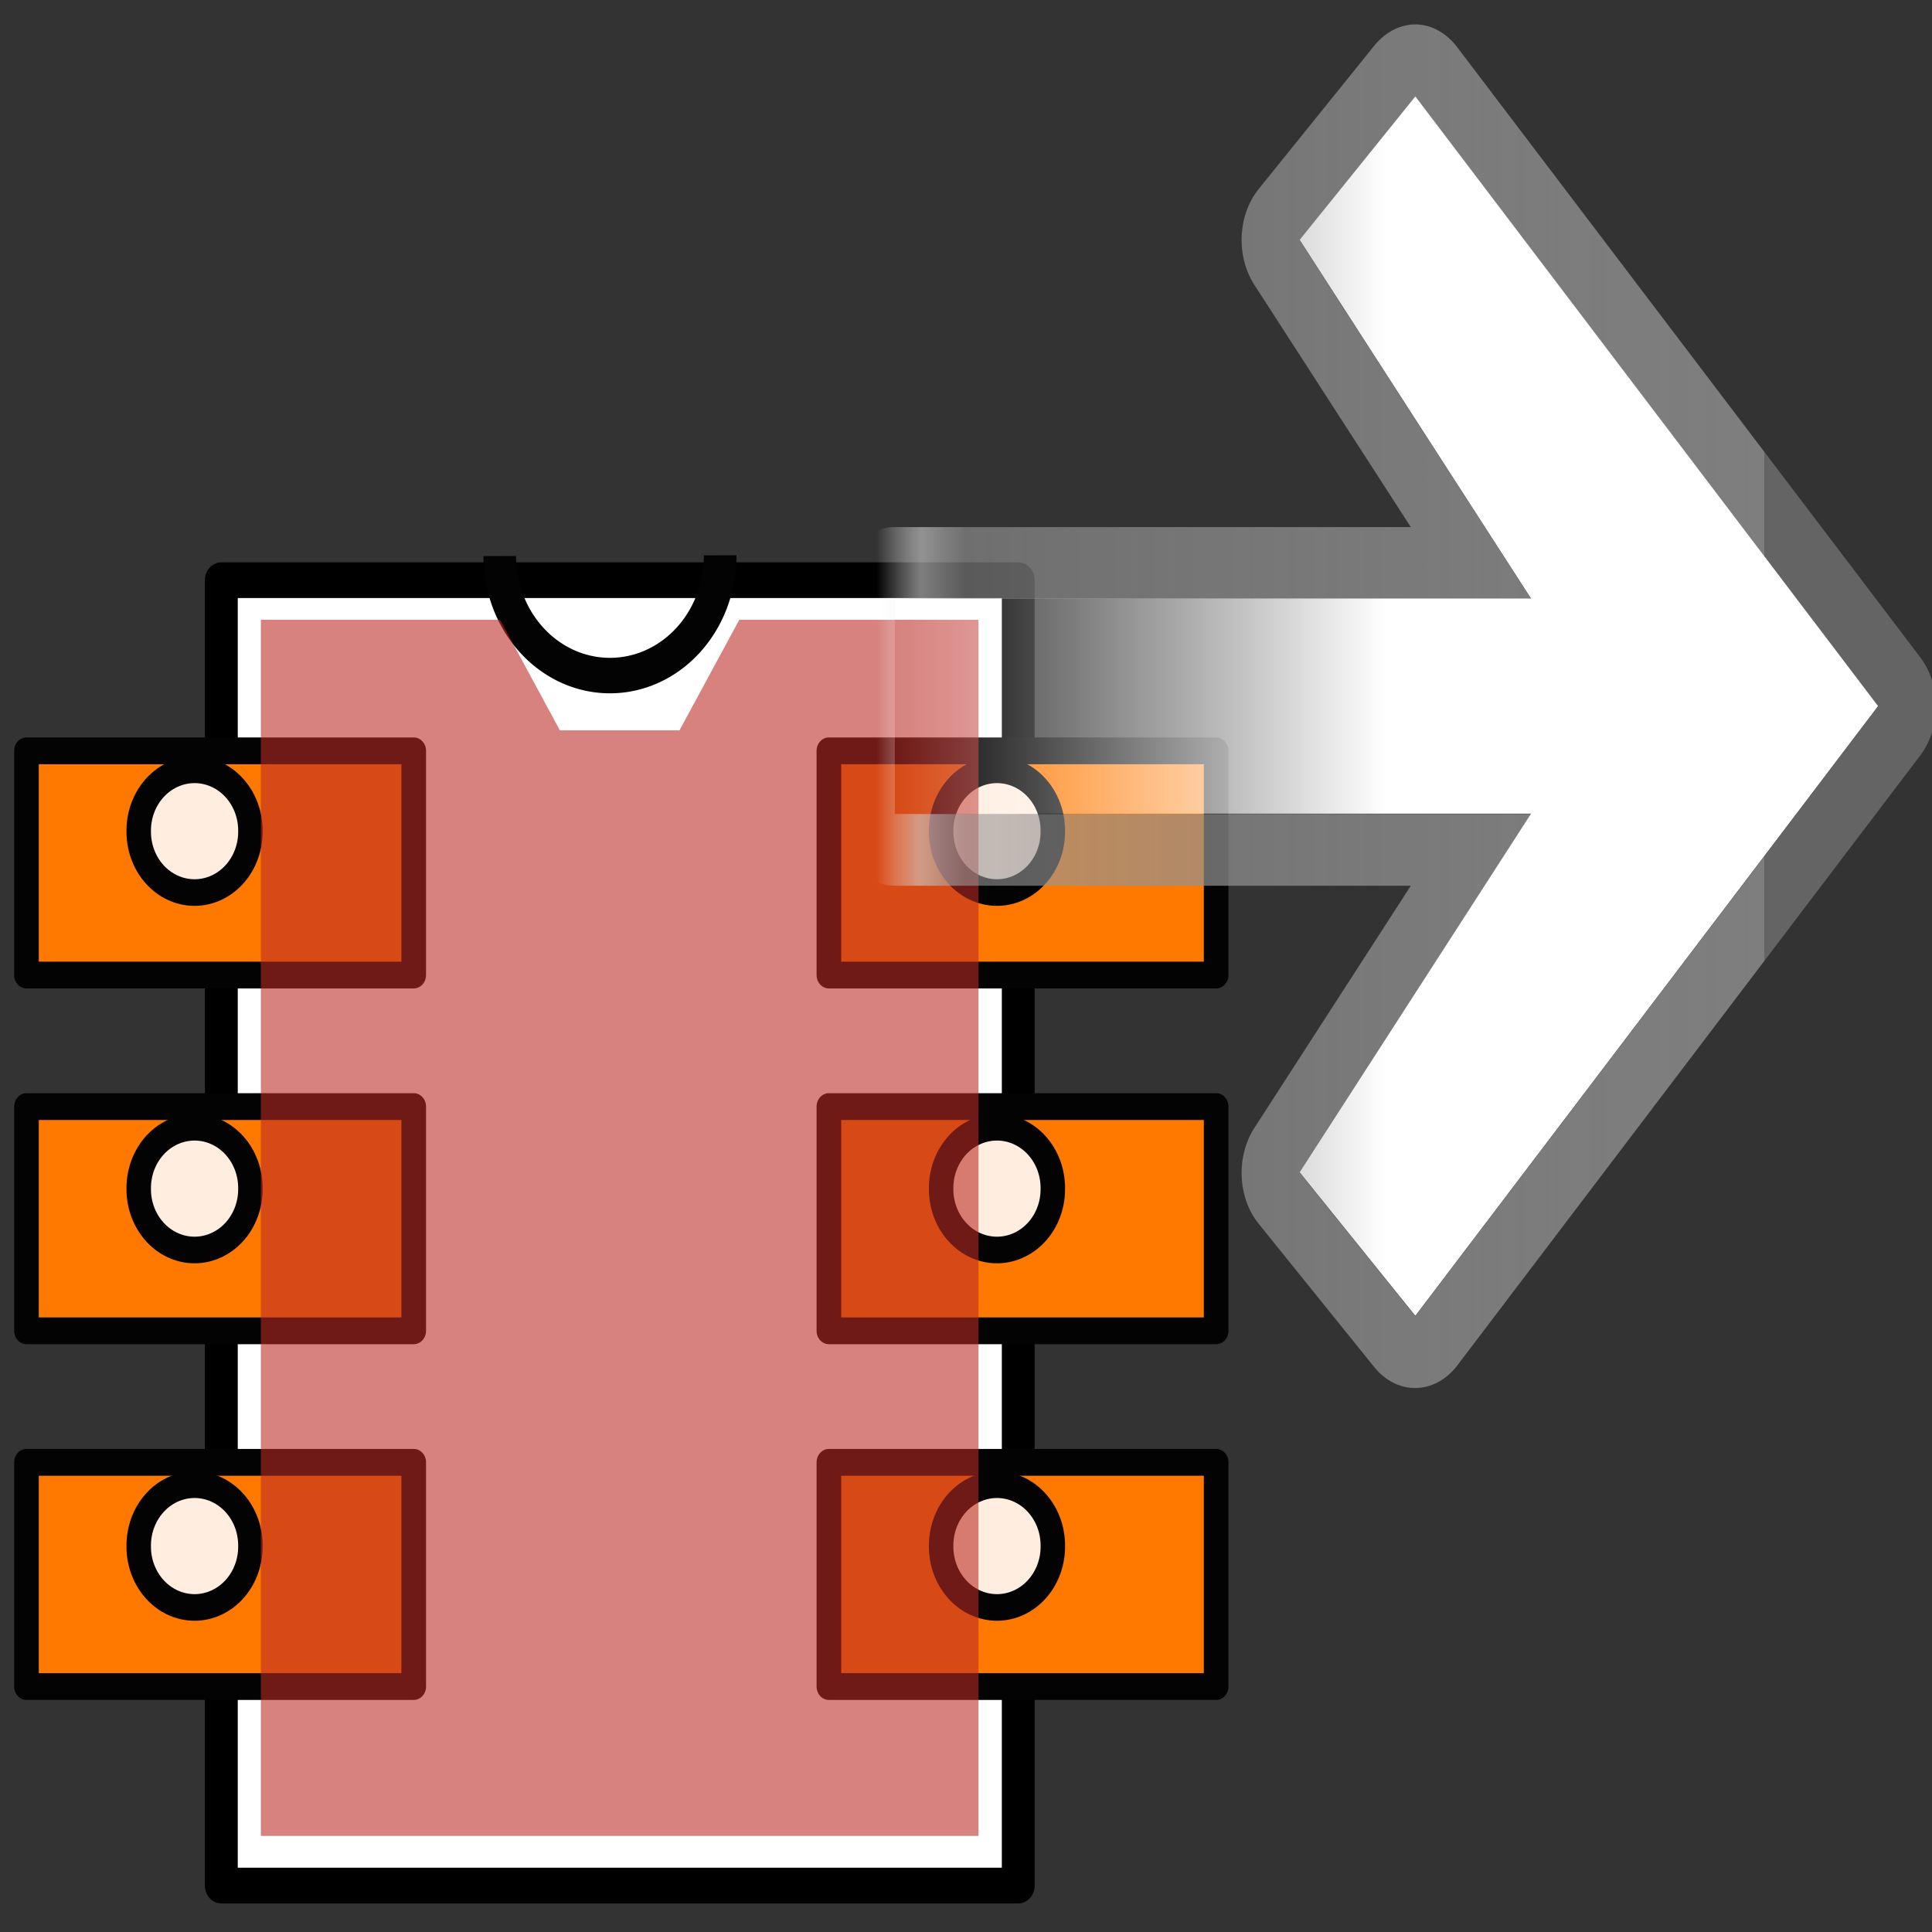 <?xml version="1.0" encoding="UTF-8" standalone="no"?>
<svg
   xmlns:dc="http://purl.org/dc/elements/1.1/"
   xmlns:cc="http://creativecommons.org/ns#"
   xmlns:rdf="http://www.w3.org/1999/02/22-rdf-syntax-ns#"
   xmlns:svg="http://www.w3.org/2000/svg"
   xmlns="http://www.w3.org/2000/svg"
   xmlns:sodipodi="http://sodipodi.sourceforge.net/DTD/sodipodi-0.dtd"
   xmlns:inkscape="http://www.inkscape.org/namespaces/inkscape"
   height="64"
   width="64"
   version="1.1"
   id="svg2"
   inkscape:version="0.47 r22583"
   sodipodi:docname="export_footprint_names.svg">
  <rect width="100%" height="100%" fill="#333333" stroke="none"/>
  <sodipodi:namedview
     pagecolor="#ffffff"
     bordercolor="#666666"
     borderopacity="1"
     objecttolerance="10"
     gridtolerance="10"
     guidetolerance="10"
     inkscape:pageopacity="0"
     inkscape:pageshadow="2"
     inkscape:window-width="1280"
     inkscape:window-height="949"
     id="namedview89"
     showgrid="false"
     inkscape:zoom="0.921875"
     inkscape:cx="133.1851"
     inkscape:cy="99.407673"
     inkscape:window-x="0"
     inkscape:window-y="25"
     inkscape:window-maximized="1"
     inkscape:current-layer="svg2" />
  <defs
     id="defs4">
    <linearGradient
       id="c"
       y2="56.231"
       gradientUnits="userSpaceOnUse"
       x2="2.747"
       gradientTransform="translate(-110.15,-27.013)"
       y1="56.231"
       x1="64.13">
      <stop
         stop-color="#646464"
         offset="0"
         id="stop7-3" />
      <stop
         stop-color="#7e7e7e"
         offset="0"
         id="stop9-9" />
      <stop
         stop-color="#999"
         stop-opacity=".588"
         offset="0.9"
         id="stop11" />
      <stop
         stop-color="#ccc"
         stop-opacity=".619"
         offset="0.95"
         id="stop13" />
      <stop
         stop-color="#fff"
         stop-opacity="0"
         offset="1"
         id="stop15" />
    </linearGradient>
    <linearGradient
       id="d-0"
       y2="47.404"
       gradientUnits="userSpaceOnUse"
       x2="4"
       gradientTransform="translate(-110.15,-27.031)"
       y1="47.404"
       x1="72">
      <stop
         stop-color="#fff"
         offset="0"
         id="stop18" />
      <stop
         stop-color="#fff"
         offset=".5"
         id="stop20" />
      <stop
         stop-color="#fff"
         stop-opacity="0"
         offset="1"
         id="stop22" />
    </linearGradient>
  </defs>
  <g
     transform="matrix(0,-3.59,2.837,0,-1.987,74.717)"
     id="g23">
    <rect
       height="16"
       width="16"
       y="0"
       x="0"
       id="rect25"
       style="fill-opacity:0" />
  </g>
  <g
     transform="matrix(0,-2.958,2.719,0,2.155,8.896)"
     id="g27">
    <g
       id="g29"
       style="stroke-linejoin:round">
      <rect
         transform="matrix(0,1,-1,0,0,0)"
         height="14.619"
         width="9.709"
         y="3.49"
         x="1.904"
         id="rect31"
         style="fill:#ffffff;stroke:#000000;stroke-width:0.4" />
      <path
         d="m 693.26,625.06 a 18.914,18.914 0 0 1 -37.828,0.117"
         transform="matrix(0,0.071,-0.071,0,41.168,-41.24)"
         id="path33"
         style="fill:none;stroke:#030303;stroke-width:5.596" />
    </g>
    <g
       transform="translate(-0.037,-0.15)"
       id="g35"
       style="stroke:#030303;stroke-linejoin:round">
      <rect
         transform="matrix(0,1,-1,0,0,0)"
         height="2.511"
         width="4.718"
         y="13.332"
         x="-0.32"
         id="rect37"
         style="fill:#ff7800;stroke-width:0.3" />
      <rect
         transform="matrix(0,1,-1,0,0,0)"
         height="2.511"
         width="4.718"
         y="5.364"
         x="-0.32"
         id="rect39"
         style="fill:#ff7800;stroke-width:0.3" />
      <path
         d="m 654.65,737.28 a 9.581,9.581 0 1 1 -19.161,0 9.581,9.581 0 1 1 19.161,0 z"
         transform="matrix(0,0.071,-0.071,0,46.083,-44.072)"
         id="path41"
         style="fill:#ffede0;stroke-width:4.197" />
      <rect
         transform="matrix(0,1,-1,0,0,0)"
         height="2.511"
         width="4.718"
         y="9.348"
         x="-0.32"
         id="rect43"
         style="fill:#ff7800;stroke-width:0.3" />
      <path
         d="m 654.65,737.28 a 9.581,9.581 0 1 1 -19.161,0 9.581,9.581 0 1 1 19.161,0 z"
         transform="matrix(0,0.071,-0.071,0,42.08,-44.072)"
         id="path45"
         style="fill:#ffede0;stroke-width:4.197" />
      <path
         d="m 654.65,737.28 a 9.581,9.581 0 1 1 -19.161,0 9.581,9.581 0 1 1 19.161,0 z"
         transform="matrix(0,0.071,-0.071,0,38.077,-44.072)"
         id="path47"
         style="fill:#ffede0;stroke-width:4.197" />
    </g>
    <g
       transform="translate(-0.037,9.626)"
       id="g49">
      <rect
         transform="matrix(0,1,-1,0,0,0)"
         height="2.511"
         width="4.718"
         y="13.332"
         x="-0.32"
         id="rect51"
         style="fill:#ff7800;stroke:#030303;stroke-width:0.3;stroke-linejoin:round" />
      <rect
         transform="matrix(0,1,-1,0,0,0)"
         height="2.511"
         width="4.718"
         y="5.364"
         x="-0.32"
         id="rect53"
         style="fill:#ff7800;stroke:#030303;stroke-width:0.3;stroke-linejoin:round" />
      <path
         d="m 654.65,737.28 a 9.581,9.581 0 1 1 -19.161,0 9.581,9.581 0 1 1 19.161,0 z"
         transform="matrix(0,0.071,-0.071,0,46.083,-44.072)"
         id="path55"
         style="fill:#ffede0;stroke:#030303;stroke-width:4.197;stroke-linejoin:round" />
      <rect
         transform="matrix(0,1,-1,0,0,0)"
         height="2.511"
         width="4.718"
         y="9.348"
         x="-0.32"
         id="rect57"
         style="fill:#ff7800;stroke:#030303;stroke-width:0.3;stroke-linejoin:round" />
      <path
         d="m 654.65,737.28 a 9.581,9.581 0 1 1 -19.161,0 9.581,9.581 0 1 1 19.161,0 z"
         transform="matrix(0,0.071,-0.071,0,42.08,-44.072)"
         id="path59"
         style="fill:#ffede0;stroke:#030303;stroke-width:4.197;stroke-linejoin:round" />
      <g
         id="g61"
         style="stroke-width:0.3">
        <path
           d="m 654.65,737.28 a 9.581,9.581 0 1 1 -19.161,0 9.581,9.581 0 1 1 19.161,0 z"
           transform="matrix(0,0.071,-0.071,0,38.077,-44.072)"
           id="path63"
           style="fill:#ffede0;stroke:#030303;stroke-width:4.197;stroke-linejoin:round" />
      </g>
    </g>
  </g>
  <path
     d="m 8.642,60.817 23.772,0 -3.9e-5,-40.286 -7.924,0 -1.981,3.662 -3.962,0 -1.981,-3.662 -7.924,0 0,40.286 z"
     id="path65"
     style="opacity:0.586;fill:#bc2b25" />
  <g
     transform="matrix(0.479,0,0,0.594,80.486,9.746)"
     id="g68">
    <path
       d="m -70.492,60.987 c -0.944,-0.077 -1.83,-0.487 -2.5,-1.156 l -8,-8 c -1.447,-1.447 -1.568,-3.753 -0.281,-5.344 l 10.812,-13.5 h -35.687 c -2.209,-2.21e-4 -4,-1.791 -4,-4 v -12 c 2.2e-4,-2.209 1.791,-4 4,-4 h 35.687 l -10.812,-13.5 c -1.287,-1.591 -1.165,-3.897 0.281,-5.344 l 8,-8 c 0.766,-0.767 1.822,-1.205 2.906,-1.188 1.084,0.018 2.103,0.49 2.844,1.281 l 32,34 c 1.46,1.543 1.46,3.957 0,5.5 l -32,34 c -0.836,0.891 -2.033,1.351 -3.25,1.25 z m 0.344,-4 32,-34 -32,-34 -8,8 16,20 h -44 v 12 h 44 l -16,20 8,8 z"
       id="path70"
       style="fill:url(#c)" />
    <path
       d="m -78.148,48.969 8,8 32,-34 -32,-34 -8,8 16,20 h -44 v 12 h 44 l -16,20 z"
       id="path72"
       style="fill:url(#d-0)" />
  </g>
</svg>

